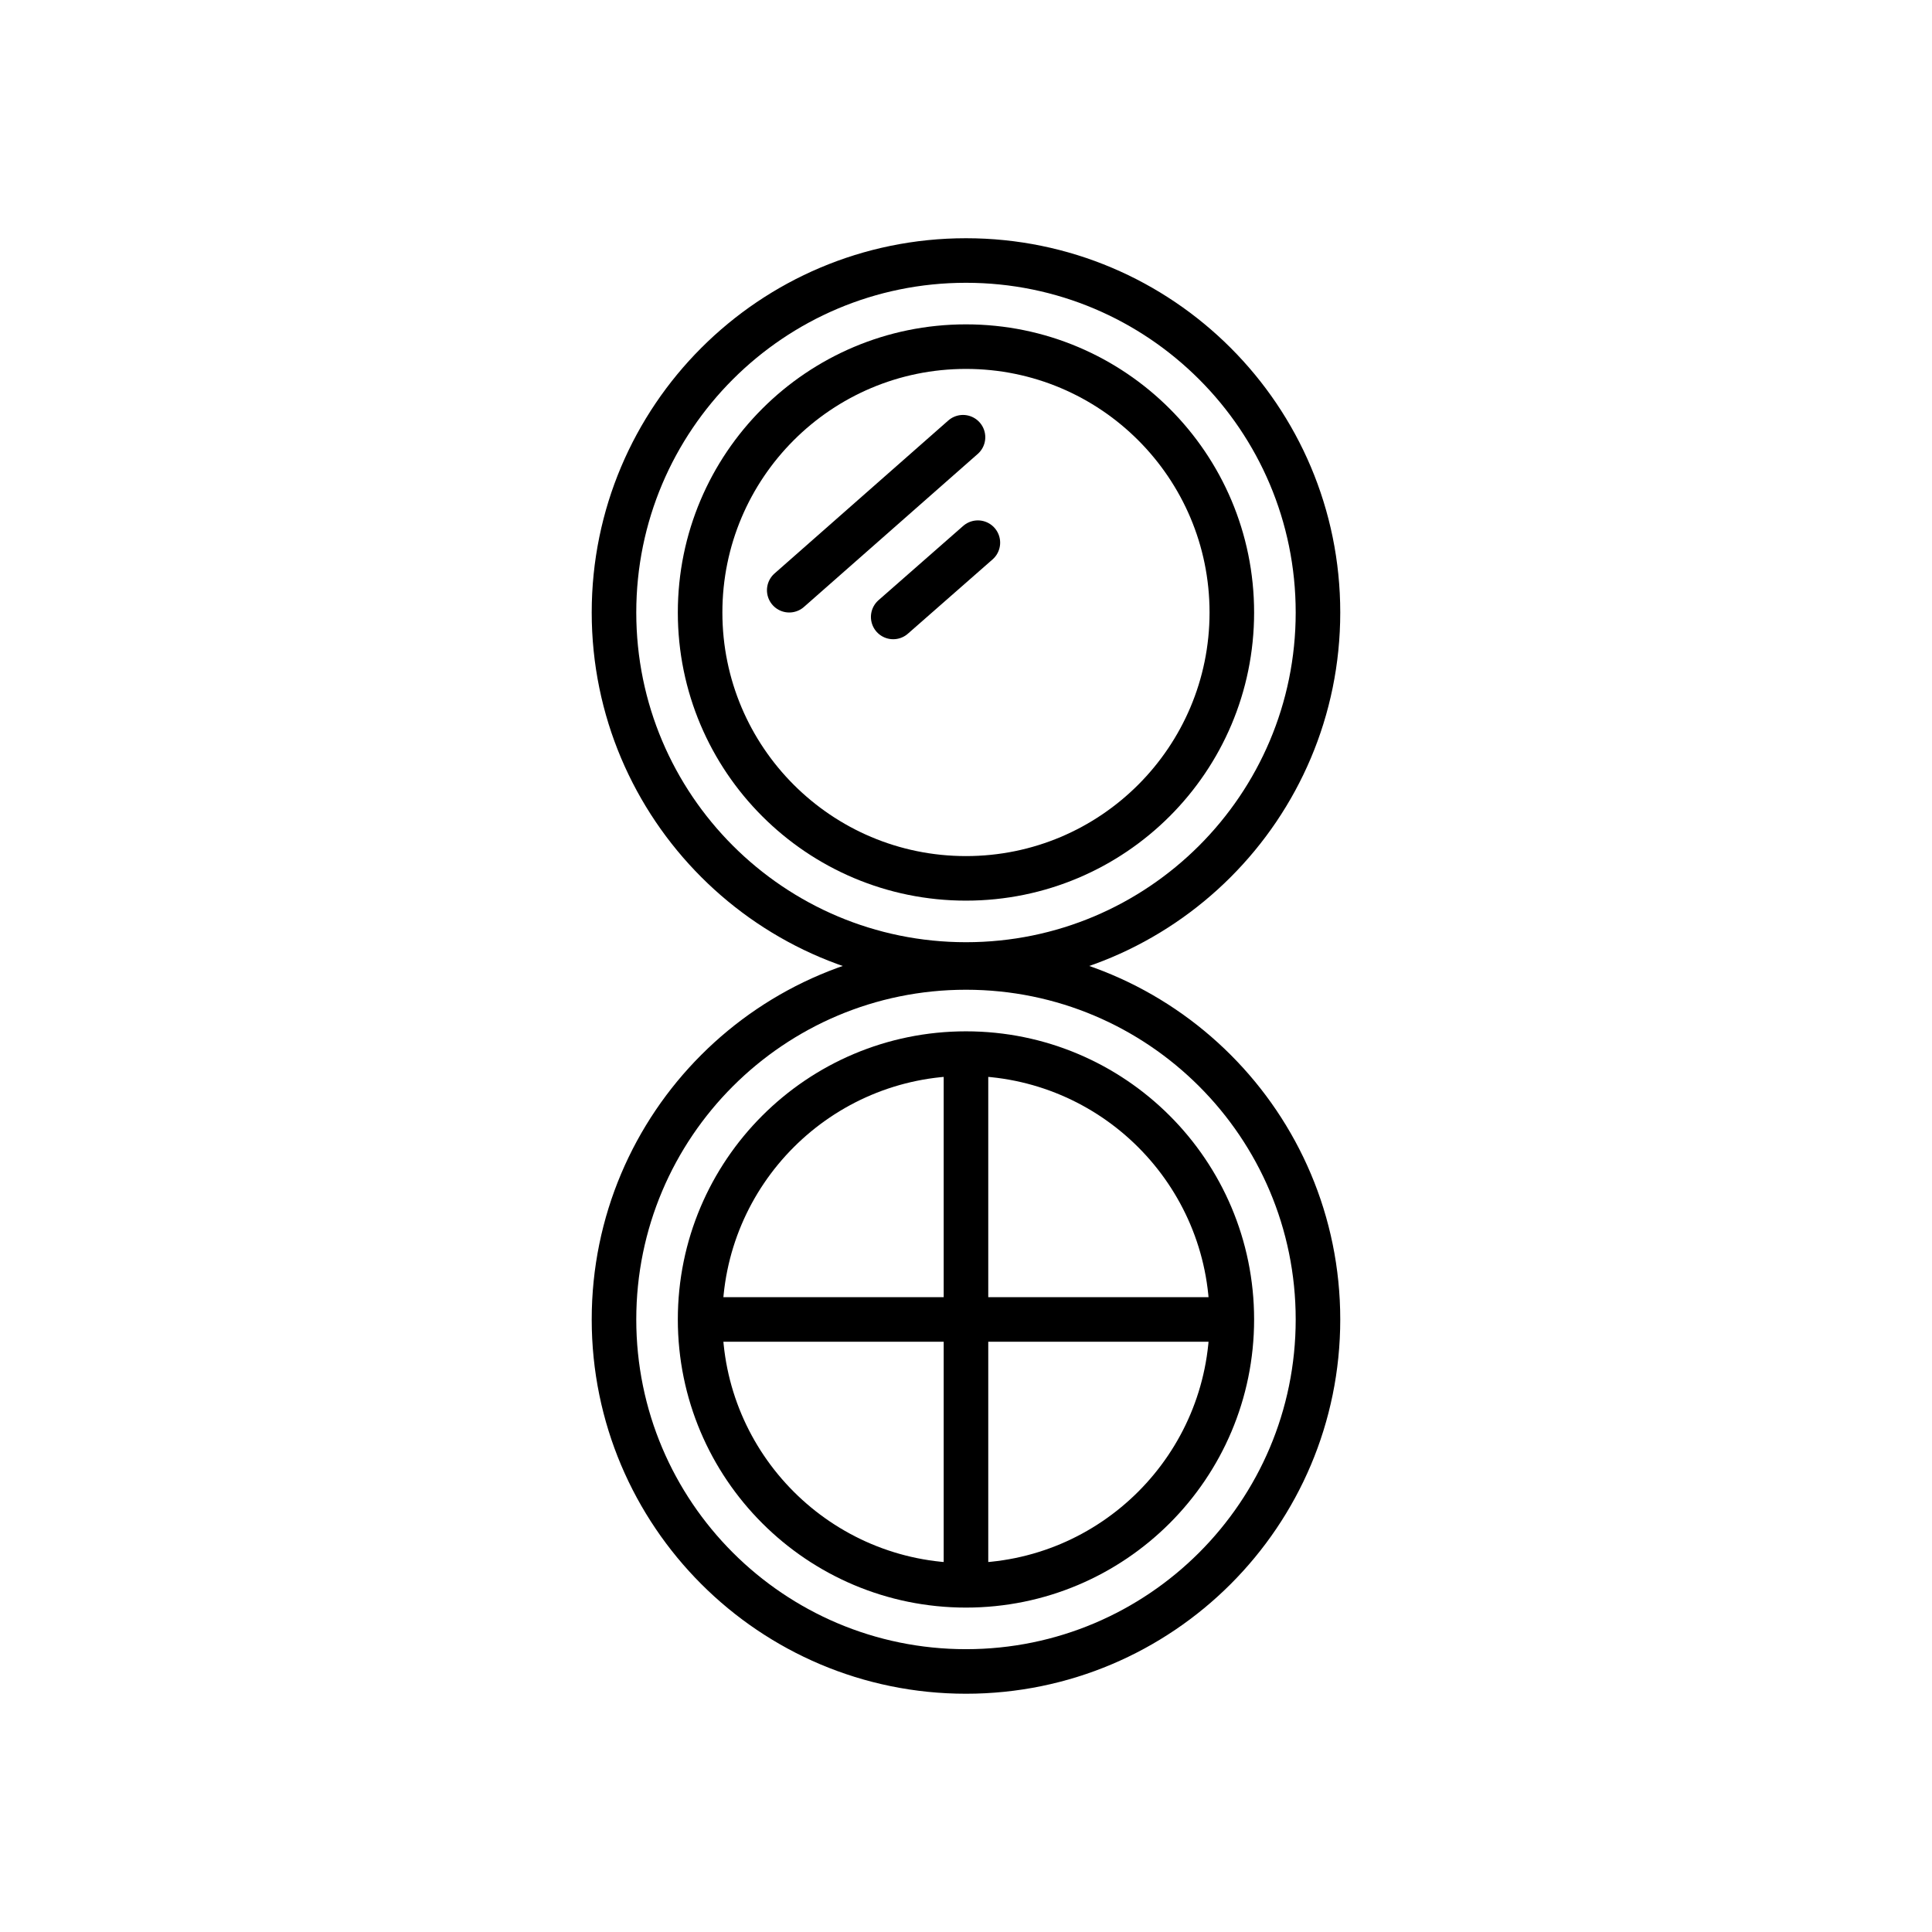<?xml version="1.0" encoding="UTF-8"?>
<!-- Uploaded to: ICON Repo, www.iconrepo.com, Generator: ICON Repo Mixer Tools -->
<svg width="800px" height="800px" version="1.1" viewBox="144 144 512 512" xmlns="http://www.w3.org/2000/svg">
 <defs>
  <clipPath id="f">
   <path d="m148.09 233h503.81v418.9h-503.81z"/>
  </clipPath>
  <clipPath id="e">
   <path d="m162 256h476v395.9h-476z"/>
  </clipPath>
  <clipPath id="d">
   <path d="m148.09 148.09h503.81v418.91h-503.81z"/>
  </clipPath>
  <clipPath id="c">
   <path d="m162 148.09h476v395.91h-476z"/>
  </clipPath>
  <clipPath id="b">
   <path d="m213 148.09h358v326.91h-358z"/>
  </clipPath>
  <clipPath id="a">
   <path d="m186 148.09h381v319.91h-381z"/>
  </clipPath>
 </defs>
 <g clip-path="url(#f)">
  <path transform="matrix(3.936 0 0 3.936 148.09 148.09)" d="m87.7 87.8c0 13.089-10.611 23.7-23.699 23.7-13.089 0-23.7-10.611-23.7-23.7s10.611-23.7 23.7-23.7c13.088 0 23.699 10.611 23.699 23.7" fill="none" stroke="#000000" stroke-miterlimit="10" stroke-width="3"/>
 </g>
 <g clip-path="url(#e)">
  <path transform="matrix(3.936 0 0 3.936 148.09 148.09)" d="m81.9 87.8c0 9.886-8.014 17.9-17.9 17.9-9.887 0-17.901-8.014-17.901-17.9 0-9.886 8.014-17.9 17.901-17.9 9.886 0 17.9 8.014 17.9 17.9" fill="none" stroke="#000000" stroke-miterlimit="10" stroke-width="3"/>
 </g>
 <g clip-path="url(#d)">
  <path transform="matrix(3.936 0 0 3.936 148.09 148.09)" d="m87.7 40.2c0 13.089-10.611 23.7-23.699 23.7-13.089 0-23.7-10.611-23.7-23.7 0-13.089 10.611-23.699 23.7-23.699 13.088 0 23.699 10.61 23.699 23.699" fill="none" stroke="#000000" stroke-miterlimit="10" stroke-width="3"/>
 </g>
 <g clip-path="url(#c)">
  <path transform="matrix(3.936 0 0 3.936 148.09 148.09)" d="m81.9 40.2c0 9.887-8.014 17.901-17.9 17.901-9.887 0-17.901-8.014-17.901-17.901 0-9.886 8.014-17.9 17.901-17.9 9.886 0 17.9 8.014 17.9 17.9" fill="none" stroke="#000000" stroke-miterlimit="10" stroke-width="3"/>
 </g>
 <path transform="matrix(3.936 0 0 3.936 148.09 148.09)" d="m64 69.9v35.899" fill="none" stroke="#000000" stroke-miterlimit="10" stroke-width="3"/>
 <path transform="matrix(3.936 0 0 3.936 148.09 148.09)" d="m46.1 87.8h35.8" fill="none" stroke="#000000" stroke-miterlimit="10" stroke-width="3"/>
 <g clip-path="url(#b)">
  <path transform="matrix(3.936 0 0 3.936 148.09 148.09)" d="m59.1 40.5 5.701-5.001" fill="none" stroke="#000000" stroke-linecap="round" stroke-miterlimit="10" stroke-width="3"/>
 </g>
 <g clip-path="url(#a)">
  <path transform="matrix(3.936 0 0 3.936 148.09 148.09)" d="m52.1 38.7 11.7-10.301" fill="none" stroke="#000000" stroke-linecap="round" stroke-miterlimit="10" stroke-width="3"/>
 </g>
</svg>